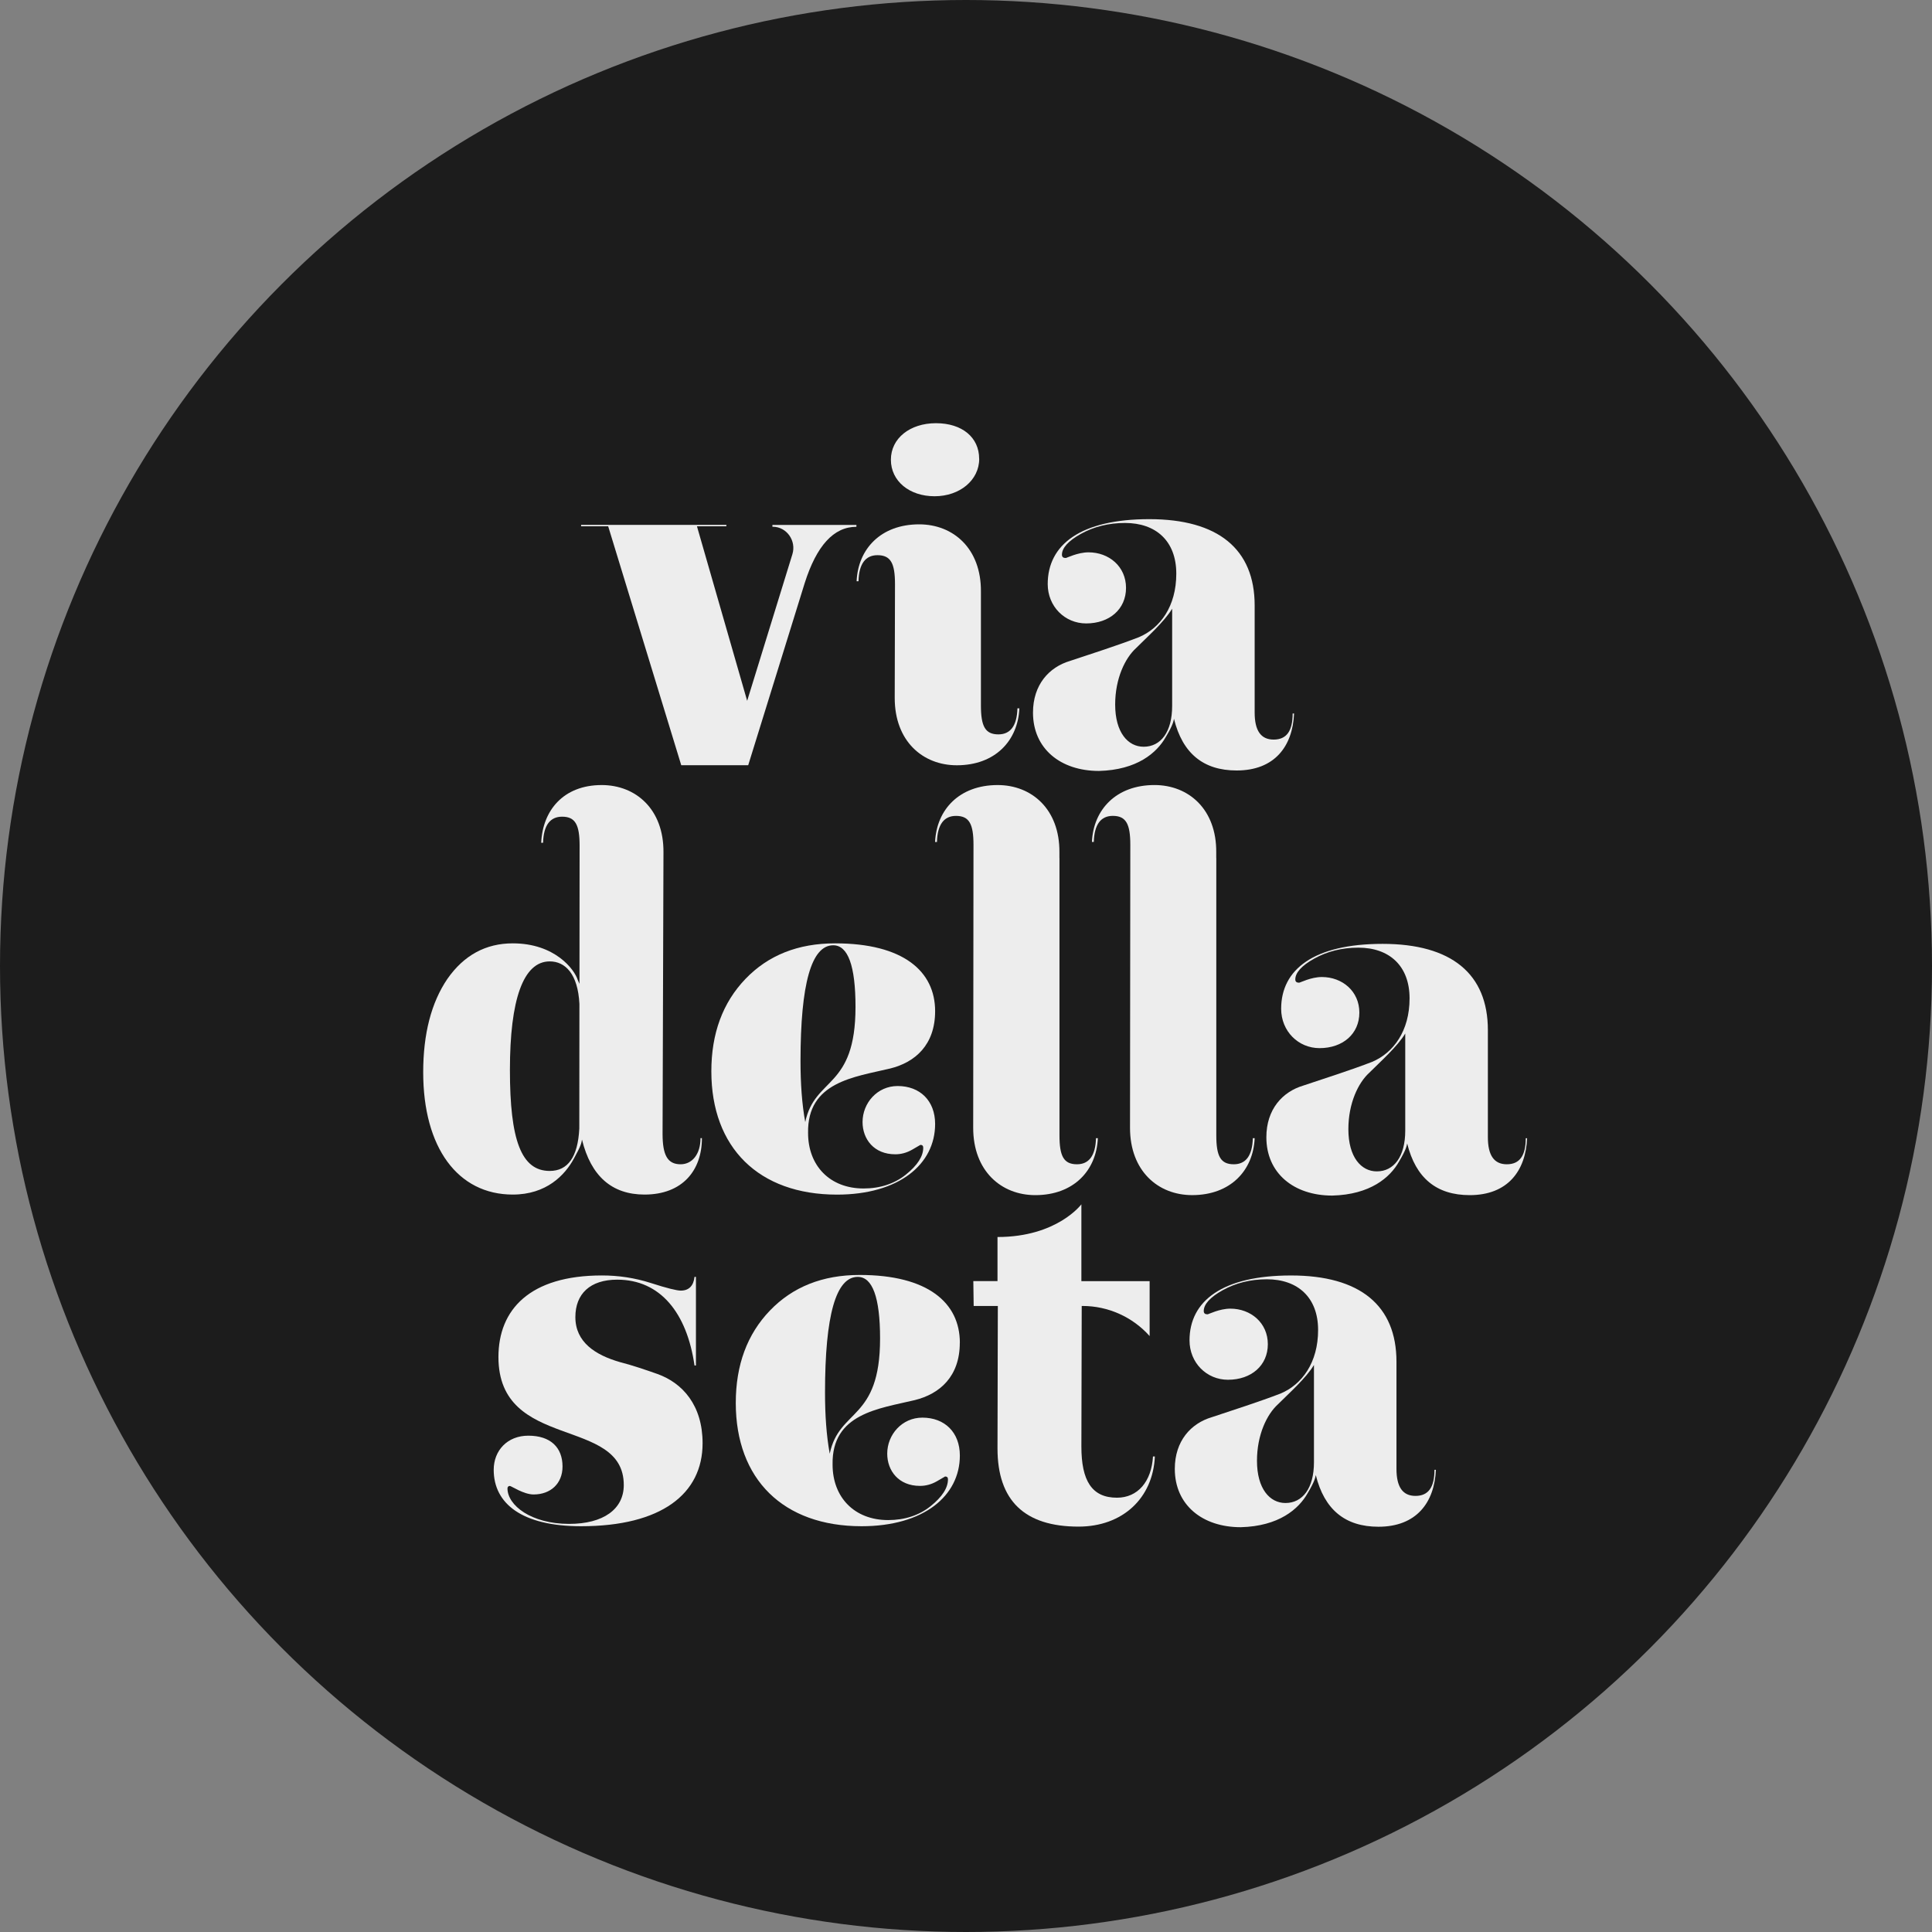 <?xml version="1.0" encoding="UTF-8"?> <svg xmlns="http://www.w3.org/2000/svg" width="105" height="105" viewBox="0 0 105 105" fill="none"><rect x="0" y="0" width="105" height="105" fill="#808080" stroke="none"/><circle cx="52.5" cy="52.5" r="52.5" fill="#1C1C1C"></circle><path d="M70.33 38.781C70.253 40.559 69.273 41.874 67.209 41.874C65.404 41.874 64.266 40.948 63.803 39.065C63.778 39.195 63.75 39.398 63.364 40.044C62.872 40.92 61.791 41.846 59.726 41.899C57.636 41.899 56.141 40.689 56.141 38.729C56.141 37.21 57.018 36.256 58.153 35.92C59.315 35.534 60.758 35.071 61.892 34.632C63.055 34.142 63.929 32.956 63.929 31.178C63.929 29.4 62.82 28.422 61.145 28.422C60.242 28.422 59.441 28.628 58.746 29.014C58.051 29.4 57.714 29.786 57.714 30.147C57.714 30.277 57.791 30.326 57.921 30.326C57.973 30.326 58.567 30.018 59.16 30.018C60.27 30.018 61.197 30.789 61.197 31.95C61.197 33.111 60.295 33.882 59.031 33.882C57.868 33.882 56.941 32.956 56.941 31.743C56.941 29.604 58.721 28.215 62.461 28.215C66.201 28.215 68.188 29.839 68.188 32.904V38.725C68.188 39.704 68.522 40.195 69.221 40.195C69.919 40.195 70.253 39.732 70.253 38.778H70.33V38.781ZM63.701 33.086C63.286 33.78 62.334 34.632 61.741 35.225C61.148 35.765 60.607 36.873 60.607 38.29C60.607 39.809 61.302 40.584 62.155 40.584C63.082 40.584 63.704 39.784 63.704 38.367V33.086H63.701Z" fill="#EDEDED"></path><path d="M50.822 54.954C50.822 56.785 49.74 57.736 48.374 58.072C46.443 58.535 43.865 58.794 43.917 61.575C43.917 63.353 45.101 64.591 46.931 64.591C47.834 64.591 48.606 64.335 49.224 63.844C49.867 63.329 50.176 62.841 50.176 62.375C50.176 62.273 50.124 62.221 50.022 62.221L49.583 62.477C49.274 62.656 48.965 62.733 48.656 62.733C47.497 62.733 46.878 61.909 46.878 60.98C46.878 59.949 47.676 59.023 48.785 59.023C49.997 59.023 50.822 59.822 50.822 61.085C50.822 63.273 48.863 64.925 45.488 64.925C41.238 64.925 38.66 62.375 38.66 58.226C38.66 56.164 39.278 54.491 40.515 53.201C41.751 51.914 43.373 51.269 45.386 51.269C49.094 51.269 50.822 52.787 50.822 54.954ZM43.506 57.658C43.506 58.896 43.584 60.001 43.763 60.983C44.279 58.51 46.495 59.205 46.495 54.723C46.495 52.482 46.084 51.374 45.284 51.374C44.1 51.374 43.506 53.46 43.506 57.661V57.658Z" fill="#EDEDED"></path><path d="M82.995 61.86C82.918 63.638 81.938 64.953 79.877 64.953C78.072 64.953 76.941 64.027 76.477 62.144C76.452 62.273 76.424 62.477 76.038 63.122C75.55 63.999 74.465 64.925 72.406 64.977C70.32 64.977 68.824 63.767 68.824 61.807C68.824 60.288 69.699 59.335 70.833 58.998C71.992 58.612 73.436 58.149 74.57 57.711C75.729 57.22 76.607 56.035 76.607 54.26C76.607 52.485 75.5 51.503 73.825 51.503C72.923 51.503 72.125 51.71 71.43 52.096C70.734 52.482 70.397 52.868 70.397 53.229C70.397 53.359 70.475 53.408 70.605 53.408C70.657 53.408 71.247 53.099 71.841 53.099C72.95 53.099 73.878 53.871 73.878 55.032C73.878 56.192 72.975 56.964 71.714 56.964C70.555 56.964 69.628 56.038 69.628 54.825C69.628 52.686 71.405 51.297 75.142 51.297C78.878 51.297 80.863 52.92 80.863 55.986V61.807C80.863 62.786 81.197 63.276 81.892 63.276C82.587 63.276 82.921 62.813 82.921 61.86H82.998H82.995ZM76.375 56.164C75.964 56.859 75.009 57.711 74.415 58.304C73.822 58.844 73.281 59.952 73.281 61.369C73.281 62.888 73.977 63.662 74.826 63.662C75.754 63.662 76.372 62.863 76.372 61.446V56.164H76.375Z" fill="#EDEDED"></path><path d="M37.823 74.211H37.745C37.331 71.352 35.888 69.547 33.542 69.547C32.071 69.547 31.27 70.318 31.27 71.581C31.27 72.945 32.355 73.643 33.697 74.029C34.392 74.208 35.063 74.439 35.733 74.674C37.099 75.165 38.184 76.375 38.184 78.437C38.184 81.193 35.941 82.947 31.579 82.947C28.356 82.947 26.832 81.709 26.832 79.881C26.832 78.826 27.58 78.026 28.714 78.026C29.926 78.026 30.572 78.671 30.572 79.702C30.572 80.628 29.926 81.221 28.999 81.221C28.458 81.221 27.787 80.758 27.71 80.758C27.633 80.758 27.58 80.81 27.58 80.888C27.58 81.814 28.869 82.82 30.933 82.82C32.791 82.82 33.901 82.02 33.901 80.709C33.901 76.946 27.089 78.878 27.089 73.751C27.089 71.173 28.792 69.318 32.714 69.318C33.616 69.318 34.494 69.448 35.372 69.729C36.249 70.013 36.79 70.142 36.998 70.142C37.436 70.142 37.693 69.886 37.745 69.395H37.823V74.214V74.211Z" fill="#EDEDED"></path><path d="M52.163 72.976C52.163 74.807 51.078 75.758 49.712 76.094C47.777 76.557 45.196 76.816 45.249 79.598C45.249 81.376 46.436 82.613 48.268 82.613C49.171 82.613 49.944 82.357 50.565 81.866C51.211 81.351 51.52 80.863 51.52 80.397C51.52 80.295 51.467 80.243 51.365 80.243L50.926 80.499C50.617 80.678 50.308 80.755 49.999 80.755C48.837 80.755 48.219 79.931 48.219 79.002C48.219 77.971 49.019 77.045 50.129 77.045C51.341 77.045 52.166 77.844 52.166 79.107C52.166 81.295 50.206 82.947 46.825 82.947C42.569 82.947 39.988 80.397 39.988 76.248C39.988 74.186 40.606 72.513 41.846 71.223C43.085 69.936 44.708 69.291 46.723 69.291C50.438 69.291 52.166 70.809 52.166 72.976H52.163ZM44.838 75.68C44.838 76.918 44.915 78.023 45.094 79.005C45.61 76.532 47.83 77.227 47.83 72.745C47.83 70.504 47.415 69.396 46.618 69.396C45.431 69.396 44.838 71.482 44.838 75.683V75.68Z" fill="#EDEDED"></path><path d="M58.771 69.627H62.48V72.612C61.553 71.572 60.224 70.976 58.83 70.976H58.789L58.771 78.616C58.771 80.471 59.337 81.397 60.703 81.397C61.837 81.397 62.582 80.52 62.662 79.156H62.764C62.662 81.422 61.012 82.968 58.616 82.968C55.68 82.968 54.212 81.551 54.212 78.718L54.23 70.976H52.917L52.898 69.624H54.212V67.229C57.457 67.229 58.771 65.451 58.771 65.451V69.624V69.627Z" fill="#EDEDED"></path><path d="M78.037 79.882C77.96 81.66 76.98 82.975 74.916 82.975C73.111 82.975 71.976 82.049 71.51 80.166C71.485 80.296 71.457 80.499 71.071 81.145C70.579 82.021 69.498 82.947 67.433 83C65.344 83 63.848 81.79 63.848 79.83C63.848 78.311 64.725 77.357 65.86 77.021C67.022 76.635 68.465 76.172 69.6 75.734C70.762 75.243 71.636 74.057 71.636 72.282C71.636 70.508 70.527 69.526 68.852 69.526C67.949 69.526 67.149 69.733 66.453 70.119C65.758 70.504 65.421 70.89 65.421 71.251C65.421 71.381 65.498 71.43 65.628 71.43C65.68 71.43 66.274 71.122 66.867 71.122C67.977 71.122 68.904 71.894 68.904 73.054C68.904 74.215 68.002 74.987 66.737 74.987C65.575 74.987 64.648 74.061 64.648 72.847C64.648 70.708 66.428 69.319 70.168 69.319C73.908 69.319 75.895 70.943 75.895 74.008V79.83C75.895 80.808 76.229 81.299 76.928 81.299C77.626 81.299 77.96 80.836 77.96 79.882H78.037ZM71.408 74.187C70.996 74.882 70.041 75.734 69.448 76.326C68.855 76.866 68.314 77.975 68.314 79.391C68.314 80.91 69.009 81.685 69.862 81.685C70.79 81.685 71.411 80.885 71.411 79.469V74.187H71.408Z" fill="#EDEDED"></path><path d="M68.088 61.859C68.063 62.813 67.701 63.276 67.055 63.276C66.335 63.276 66.103 62.837 66.103 61.705V46.632H66.1V46.323C66.119 43.98 64.598 42.665 62.744 42.665C60.657 42.665 59.421 44.005 59.344 45.758H59.446C59.471 44.804 59.832 44.341 60.478 44.341C61.198 44.341 61.43 44.78 61.43 45.913L61.414 61.294C61.414 63.637 62.935 64.952 64.79 64.952C66.876 64.952 68.112 63.612 68.189 61.859H68.088Z" fill="#EDEDED"></path><path d="M59.564 61.859C59.539 62.813 59.178 63.276 58.532 63.276C57.812 63.276 57.58 62.838 57.58 61.705V46.632H57.577V46.324C57.595 43.981 56.075 42.666 54.22 42.666C52.134 42.666 50.898 44.005 50.82 45.759H50.922C50.947 44.805 51.309 44.342 51.955 44.342C52.675 44.342 52.907 44.78 52.907 45.913L52.891 61.295C52.891 63.638 54.412 64.953 56.266 64.953C58.352 64.953 59.589 63.613 59.666 61.859H59.564Z" fill="#EDEDED"></path><path d="M55.295 38.495C55.271 39.449 54.909 39.912 54.263 39.912C53.543 39.912 53.311 39.474 53.311 38.341V32.464V32.155C53.33 29.812 51.809 28.497 49.955 28.497C47.868 28.497 46.632 29.837 46.555 31.59H46.657C46.681 30.636 47.043 30.173 47.689 30.173C48.409 30.173 48.641 30.612 48.641 31.744L48.626 37.934C48.626 40.276 50.146 41.591 52.001 41.591C54.087 41.591 55.323 40.252 55.4 38.498H55.298L55.295 38.495Z" fill="#EDEDED"></path><path d="M38.071 61.86C38.071 62.709 37.632 63.276 36.989 63.276C36.269 63.276 36.012 62.764 36.009 61.634L36.058 46.324C36.077 43.981 34.556 42.666 32.702 42.666C30.616 42.666 29.491 44.049 29.413 45.802H29.515C29.54 44.848 29.902 44.385 30.548 44.385C31.268 44.385 31.5 44.824 31.5 45.956L31.493 53.47L31.398 53.254C31.218 52.686 30.161 51.269 27.868 51.269C26.4 51.269 25.213 51.914 24.314 53.201C23.439 54.488 23 56.189 23 58.276C23 62.372 24.879 64.922 27.868 64.922C29.698 64.922 30.702 63.866 31.191 62.965C31.577 62.27 31.602 62.116 31.629 61.934C32.118 63.919 33.252 64.922 35.029 64.922C37.091 64.922 38.148 63.607 38.148 61.856H38.071V61.86ZM29.877 63.638C28.331 63.638 27.713 61.965 27.713 58.149C27.713 54.334 28.433 52.25 29.877 52.25C30.721 52.25 31.407 52.929 31.49 54.559L31.484 61.338C31.404 62.878 30.866 63.638 29.874 63.638H29.877Z" fill="#EDEDED"></path><path d="M41.979 28.525V28.627C41.979 28.627 41.992 28.627 41.998 28.627C42.761 28.63 43.29 29.396 43.064 30.124L40.607 38.088L37.878 28.602H39.476V28.525H31.582V28.602L33.053 28.602L37.025 41.589H40.663L43.732 31.695C44.378 29.661 45.305 28.63 46.544 28.63V28.528H41.979V28.525ZM41.102 39.811L41.154 39.641L41.102 39.814V39.811Z" fill="#EDEDED"></path><path d="M53.218 24.935C53.218 26.096 52.161 26.97 50.792 26.97C49.422 26.97 48.418 26.145 48.418 24.985C48.418 23.824 49.45 23 50.869 23C52.288 23 53.215 23.772 53.215 24.932L53.218 24.935Z" fill="#EDEDED"></path></svg> 